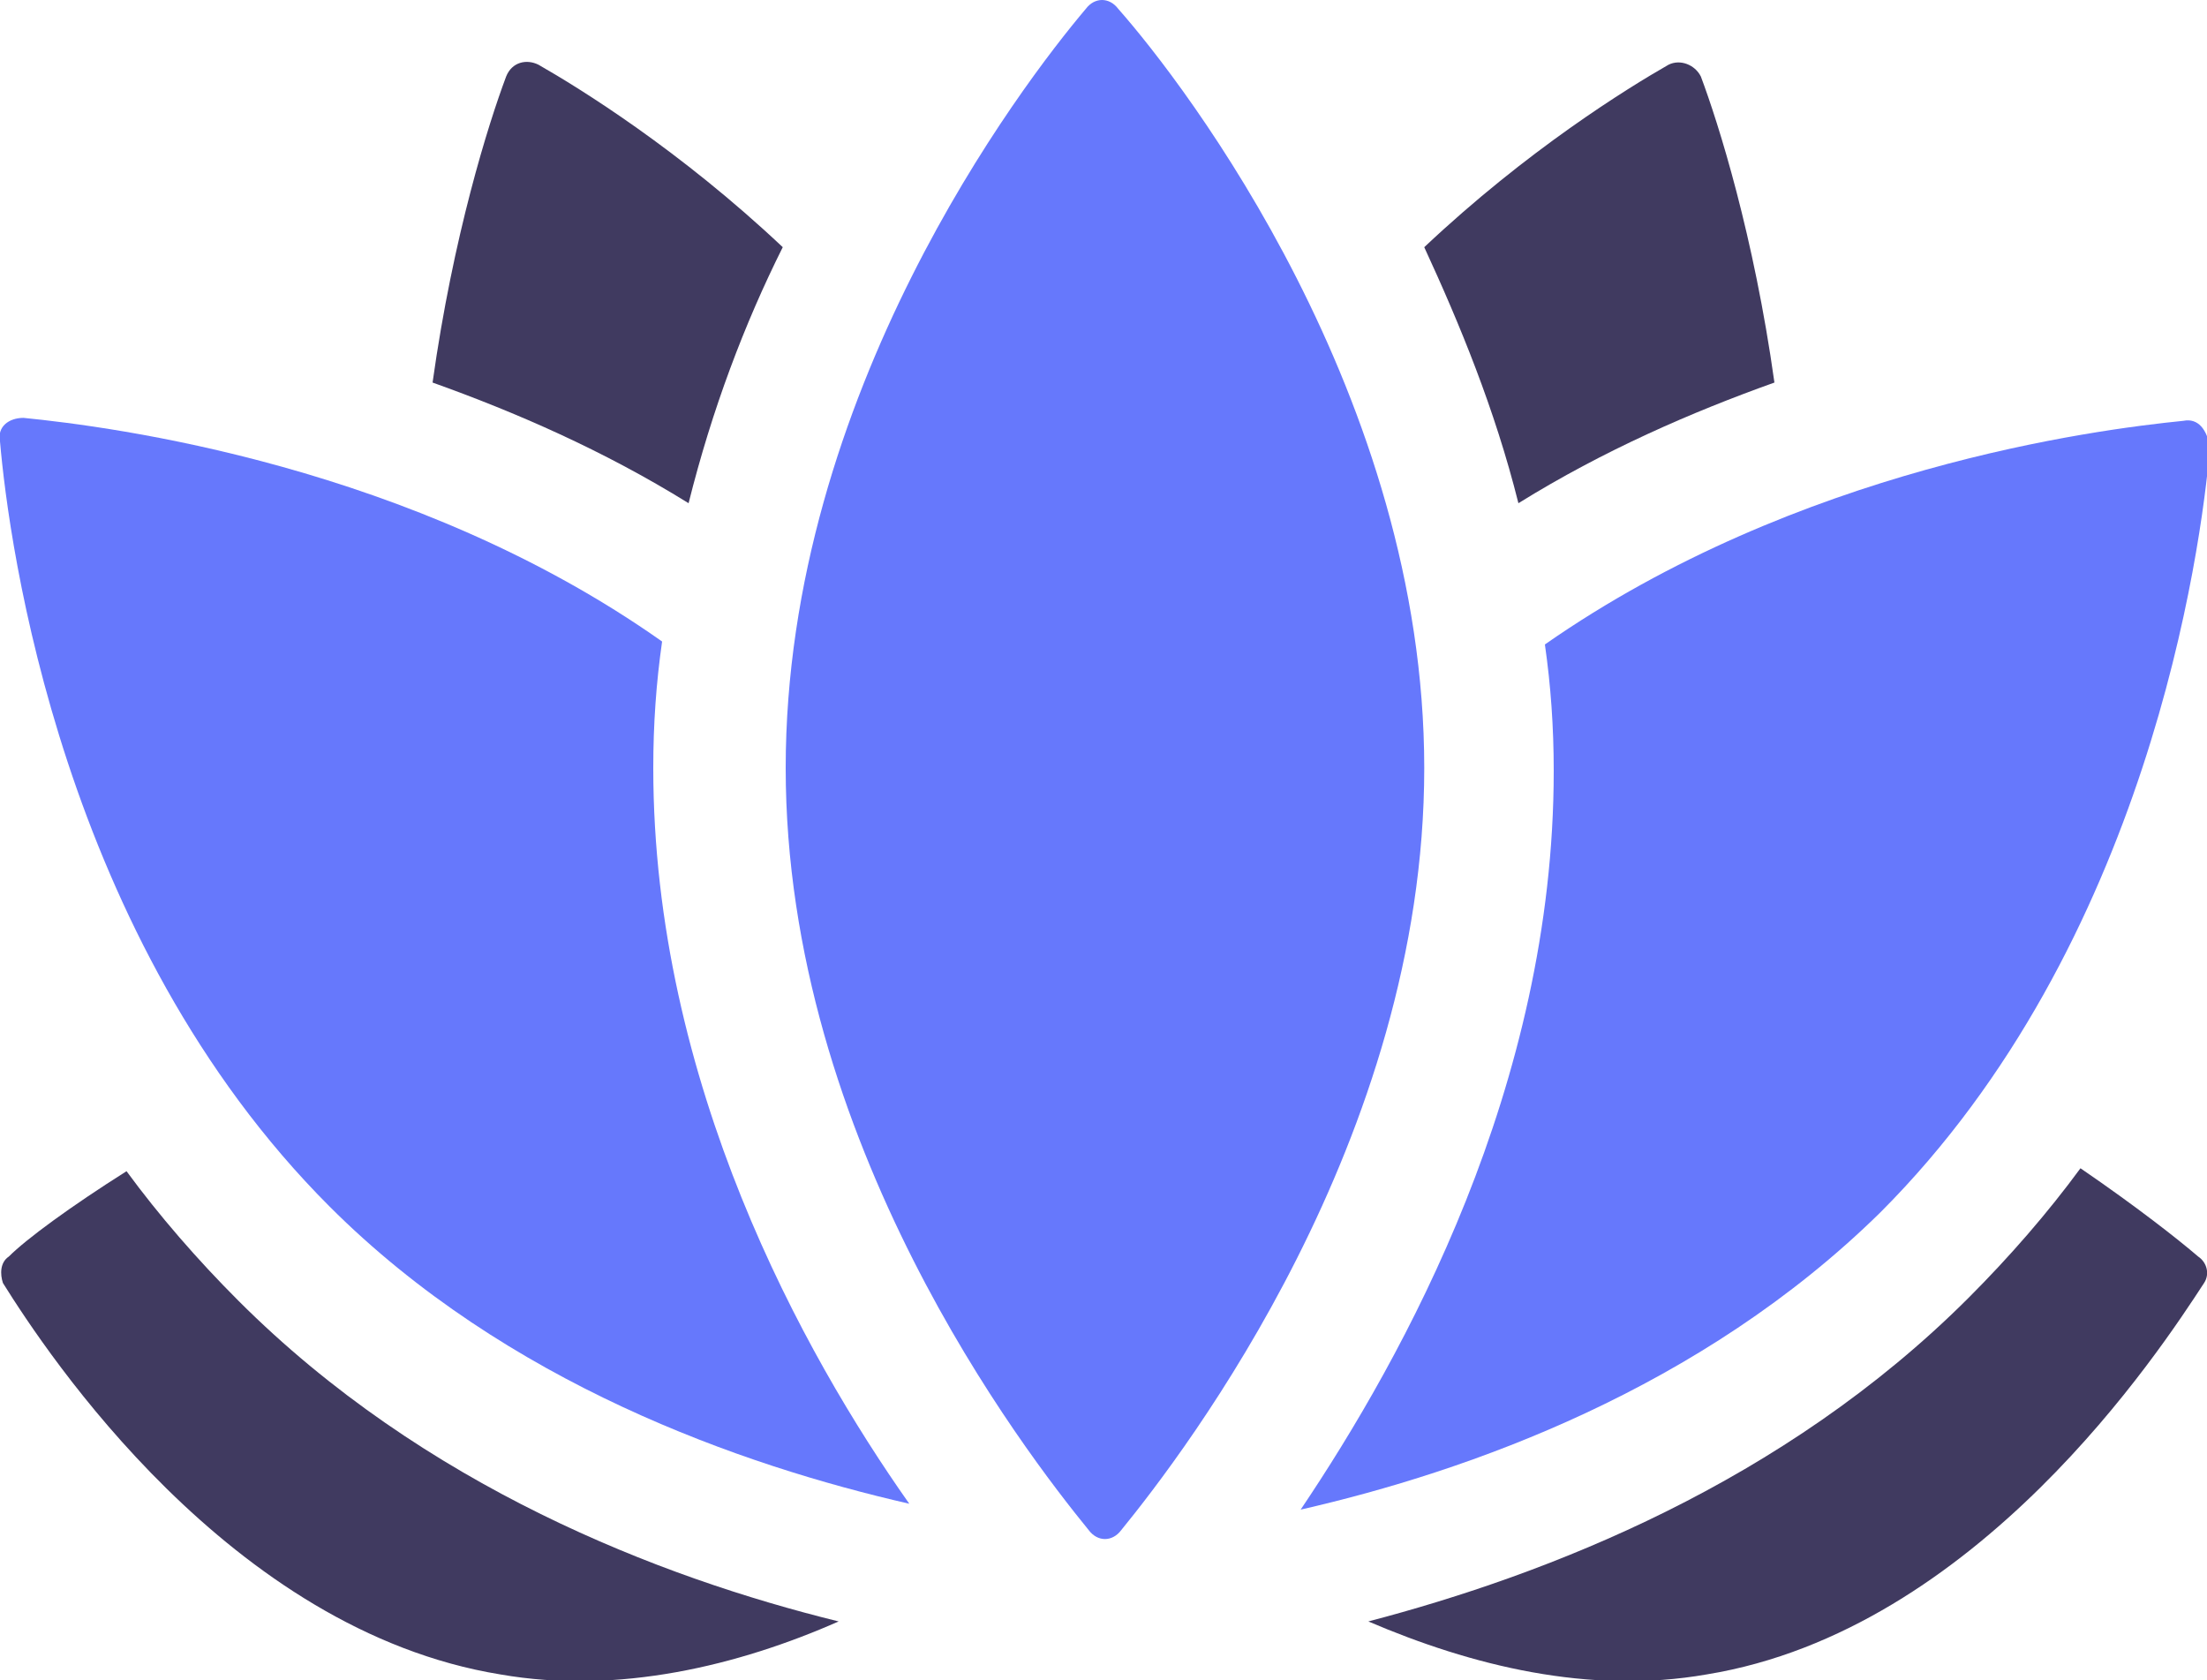<?xml version="1.0" encoding="UTF-8"?> <!-- Generator: Adobe Illustrator 22.1.0, SVG Export Plug-In . SVG Version: 6.00 Build 0) --> <svg xmlns="http://www.w3.org/2000/svg" xmlns:xlink="http://www.w3.org/1999/xlink" id="Layer_1" x="0px" y="0px" viewBox="0 0 75 57.1" xml:space="preserve"> <g> <g> <path fill="#403A60" d="M8.1,44.2c-1.4-1.4-2.7-2.9-3.8-4.4c-1.9,1.2-3.4,2.3-4,2.9c-0.3,0.2-0.3,0.6-0.2,0.9 C1.6,46,7.8,55.4,17,56.9c4,0.7,8.1-0.3,11.5-1.8C22.4,53.6,14.4,50.5,8.1,44.2z"></path> <path fill="#403A60" d="M70.7,39.7c-1.1,1.5-2.4,3-3.8,4.4c-6.3,6.3-14.3,9.4-20.4,11C50,56.6,54,57.6,58,56.9 c9.2-1.5,15.4-11,16.9-13.3c0.2-0.3,0.1-0.7-0.2-0.9C74,42.1,72.6,41,70.7,39.7L70.7,39.7z"></path> </g> <g> <path fill="#403A60" d="M23.4,17.1c0.8-3.2,1.9-6.1,3.2-8.7c-3.5-3.3-6.9-5.4-8.3-6.2c-0.4-0.2-0.9-0.1-1.1,0.4 C16.6,4.2,15.4,8,14.7,13C17.5,14,20.5,15.3,23.4,17.1z"></path> <path fill="#403A60" d="M60.3,13C59.6,8,58.4,4.2,57.8,2.6c-0.2-0.4-0.7-0.6-1.1-0.4c-1.4,0.8-4.8,2.9-8.3,6.2 c1.2,2.6,2.4,5.5,3.2,8.7C54.5,15.3,57.5,14,60.3,13L60.3,13z"></path> </g> <g> <path fill="#6678FC" d="M22.2,26.1c0-1.5,0.1-2.9,0.3-4.3c-8.5-6-18.7-7.3-21.7-7.6c-0.5,0-0.9,0.3-0.8,0.8 c0.3,3.5,2.1,16.9,11.2,26c6,6,14,8.8,19.7,10.1C27.3,46,22.2,36.8,22.2,26.1z"></path> <path fill="#6678FC" d="M74.2,14.3c-3,0.3-13.1,1.6-21.7,7.6c0.2,1.4,0.3,2.8,0.3,4.3c0,10.7-5.1,19.9-8.6,25.1 c5.7-1.3,13.6-4.1,19.7-10.1c9.1-9.1,10.9-22.5,11.2-26C75,14.6,74.7,14.2,74.2,14.3L74.2,14.3z"></path> </g> <path fill="#6678FC" d="M48.4,26.1c0,12.6-8.1,23.2-10.3,25.9c-0.3,0.4-0.8,0.4-1.1,0c-2.2-2.7-10.3-13.2-10.3-25.9 S34.7,2.9,36.9,0.3c0.3-0.4,0.8-0.4,1.1,0C40.3,2.9,48.4,13.5,48.4,26.1L48.4,26.1z"></path> </g> </svg> 